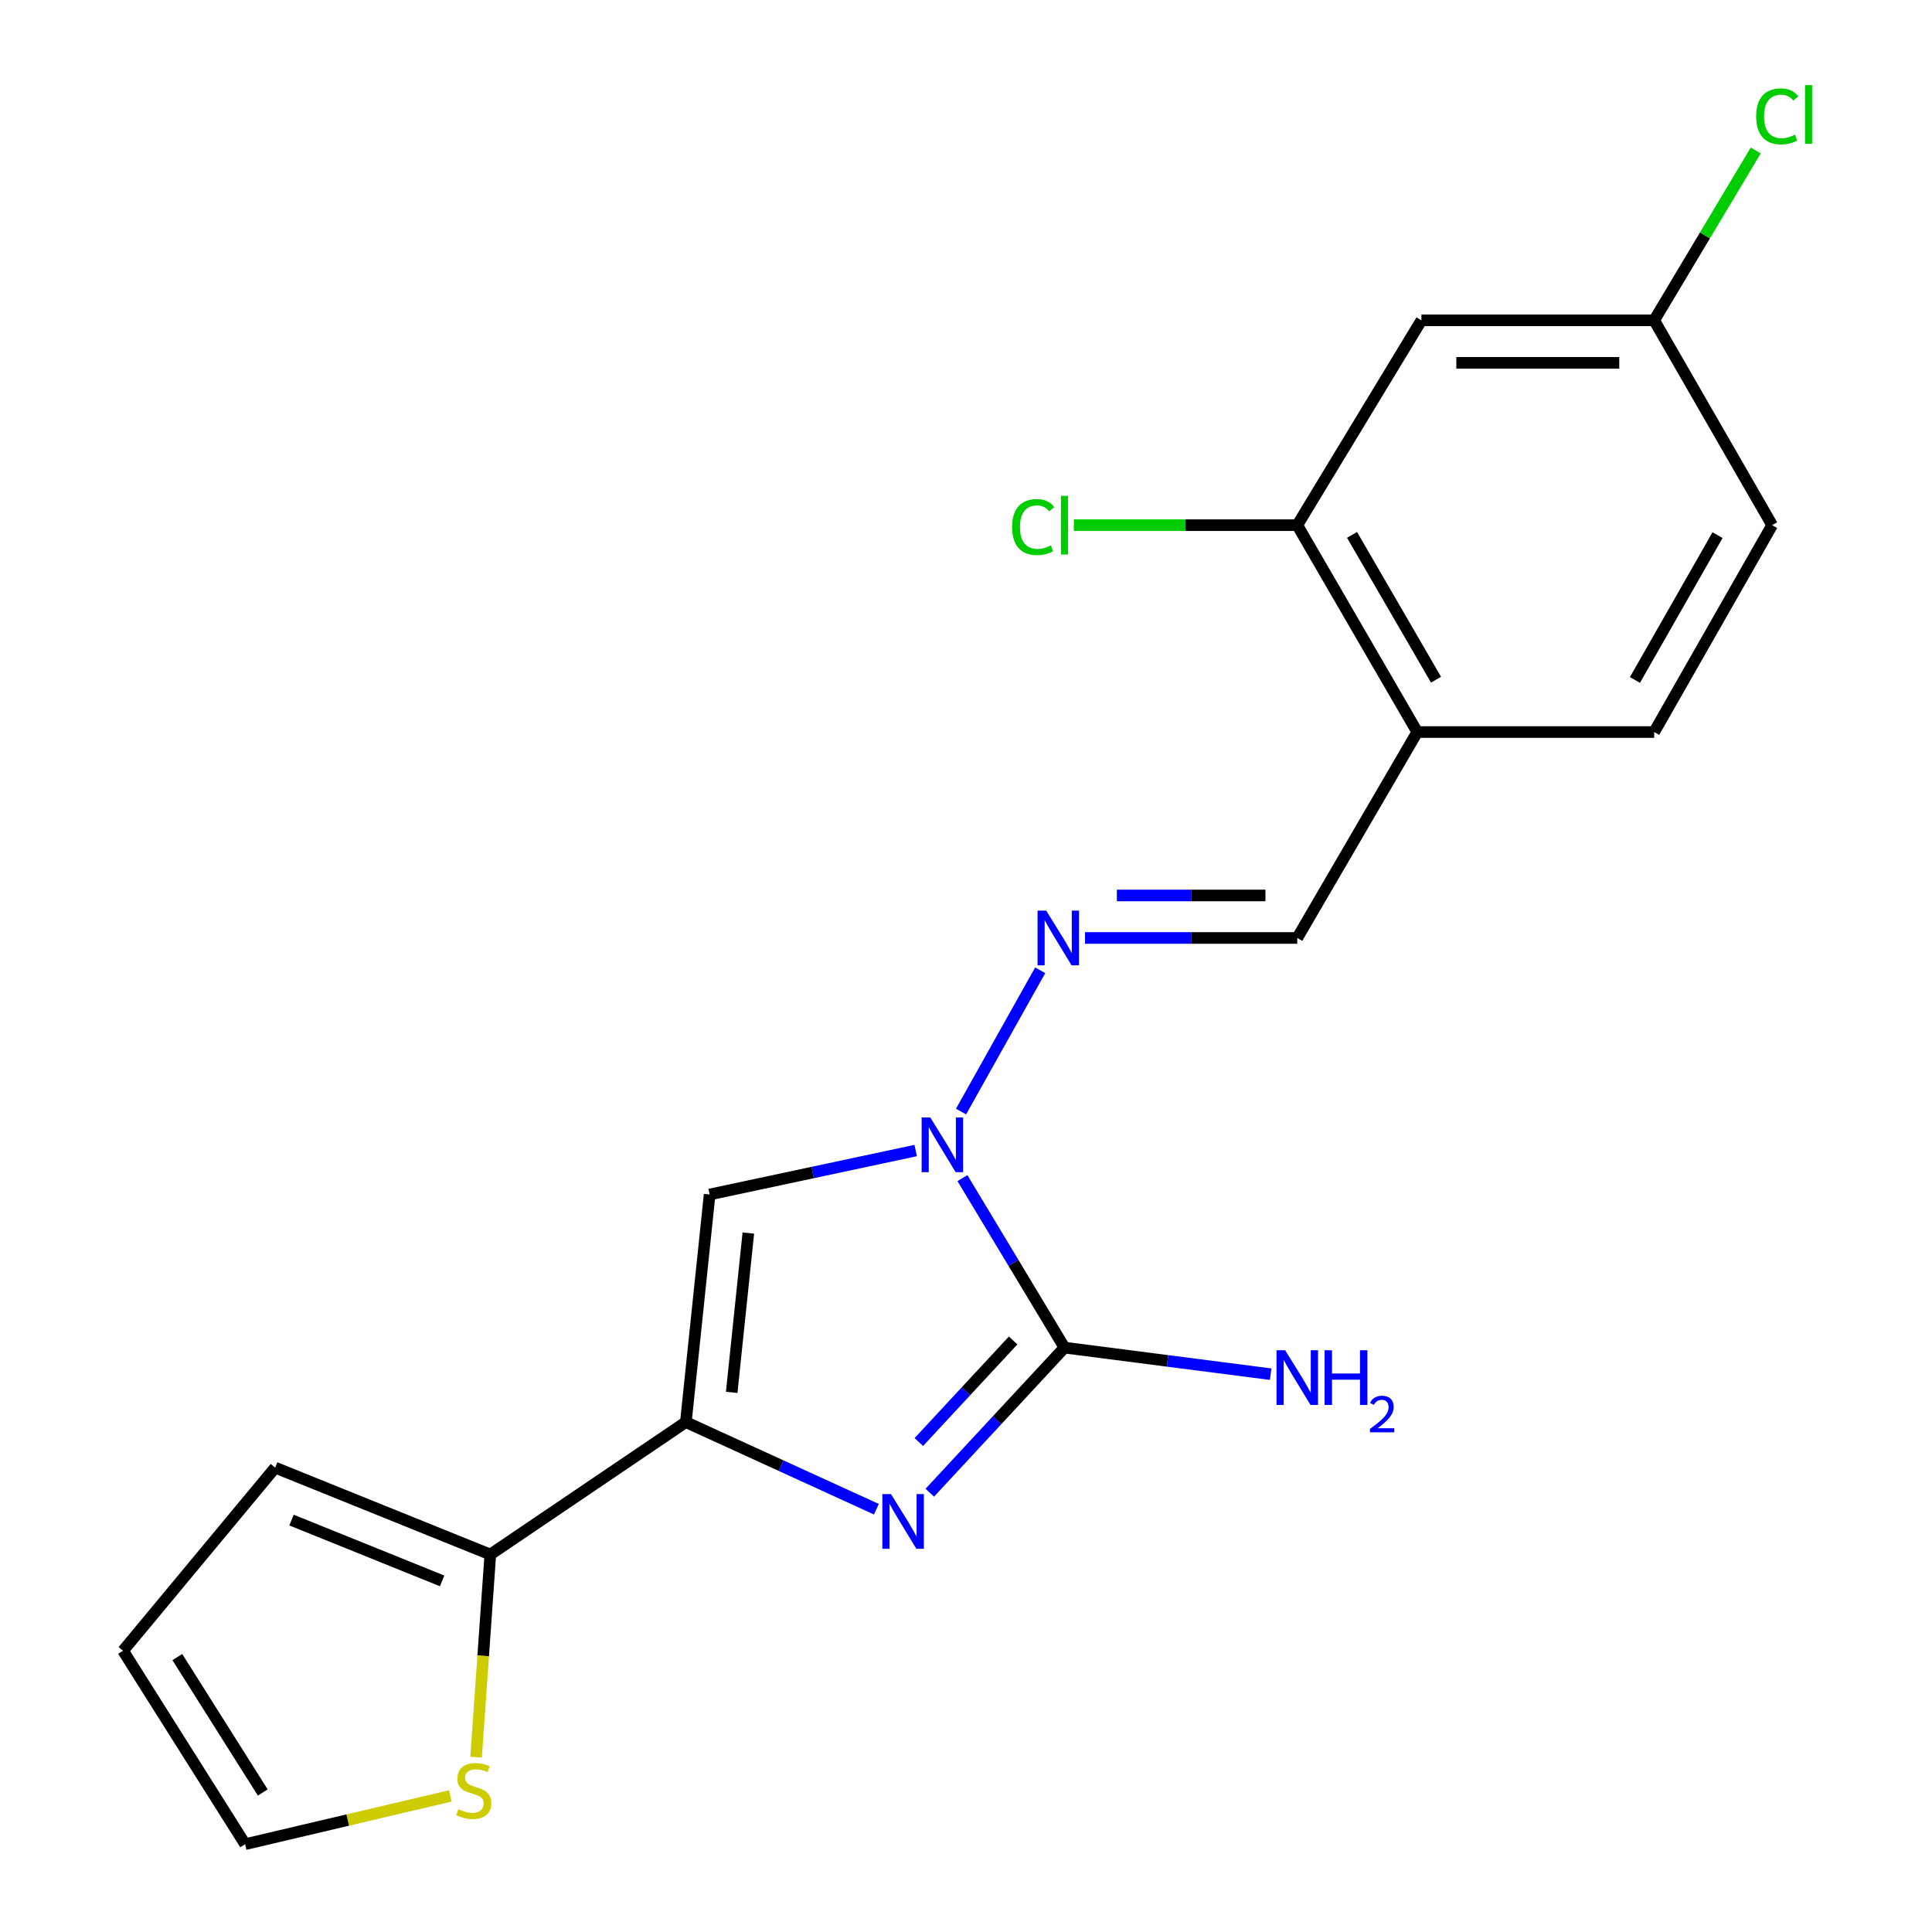 <?xml version='1.0' encoding='iso-8859-1'?>
<svg version='1.1' baseProfile='full'
              xmlns='http://www.w3.org/2000/svg'
                      xmlns:rdkit='http://www.rdkit.org/xml'
                      xmlns:xlink='http://www.w3.org/1999/xlink'
                  xml:space='preserve'
width='1000px' height='1000px' viewBox='0 0 1000 1000'>
<!-- END OF HEADER -->
<rect style='opacity:1.0;fill:#FFFFFF;stroke:none' width='1000' height='1000' x='0' y='0'> </rect>
<path class='bond-0' d='M 354.999,736.081 L 404.306,758.626' style='fill:none;fill-rule:evenodd;stroke:#000000;stroke-width:6px;stroke-linecap:butt;stroke-linejoin:miter;stroke-opacity:1' />
<path class='bond-0' d='M 404.306,758.626 L 453.614,781.171' style='fill:none;fill-rule:evenodd;stroke:#0000FF;stroke-width:6px;stroke-linecap:butt;stroke-linejoin:miter;stroke-opacity:1' />
<path class='bond-3' d='M 354.999,736.081 L 367.305,618.269' style='fill:none;fill-rule:evenodd;stroke:#000000;stroke-width:6px;stroke-linecap:butt;stroke-linejoin:miter;stroke-opacity:1' />
<path class='bond-3' d='M 378.724,720.695 L 387.338,638.227' style='fill:none;fill-rule:evenodd;stroke:#000000;stroke-width:6px;stroke-linecap:butt;stroke-linejoin:miter;stroke-opacity:1' />
<path class='bond-5' d='M 354.999,736.081 L 253.784,804.617' style='fill:none;fill-rule:evenodd;stroke:#000000;stroke-width:6px;stroke-linecap:butt;stroke-linejoin:miter;stroke-opacity:1' />
<path class='bond-1' d='M 481.254,772.621 L 516.115,735.072' style='fill:none;fill-rule:evenodd;stroke:#0000FF;stroke-width:6px;stroke-linecap:butt;stroke-linejoin:miter;stroke-opacity:1' />
<path class='bond-1' d='M 516.115,735.072 L 550.976,697.523' style='fill:none;fill-rule:evenodd;stroke:#000000;stroke-width:6px;stroke-linecap:butt;stroke-linejoin:miter;stroke-opacity:1' />
<path class='bond-1' d='M 475.592,746.389 L 499.994,720.105' style='fill:none;fill-rule:evenodd;stroke:#0000FF;stroke-width:6px;stroke-linecap:butt;stroke-linejoin:miter;stroke-opacity:1' />
<path class='bond-1' d='M 499.994,720.105 L 524.397,693.821' style='fill:none;fill-rule:evenodd;stroke:#000000;stroke-width:6px;stroke-linecap:butt;stroke-linejoin:miter;stroke-opacity:1' />
<path class='bond-13' d='M 550.976,697.523 L 604.332,704.396' style='fill:none;fill-rule:evenodd;stroke:#000000;stroke-width:6px;stroke-linecap:butt;stroke-linejoin:miter;stroke-opacity:1' />
<path class='bond-13' d='M 604.332,704.396 L 657.687,711.269' style='fill:none;fill-rule:evenodd;stroke:#0000FF;stroke-width:6px;stroke-linecap:butt;stroke-linejoin:miter;stroke-opacity:1' />
<path class='bond-20' d='M 550.976,697.523 L 524.564,653.657' style='fill:none;fill-rule:evenodd;stroke:#000000;stroke-width:6px;stroke-linecap:butt;stroke-linejoin:miter;stroke-opacity:1' />
<path class='bond-20' d='M 524.564,653.657 L 498.151,609.791' style='fill:none;fill-rule:evenodd;stroke:#0000FF;stroke-width:6px;stroke-linecap:butt;stroke-linejoin:miter;stroke-opacity:1' />
<path class='bond-2' d='M 473.961,595.517 L 420.633,606.893' style='fill:none;fill-rule:evenodd;stroke:#0000FF;stroke-width:6px;stroke-linecap:butt;stroke-linejoin:miter;stroke-opacity:1' />
<path class='bond-2' d='M 420.633,606.893 L 367.305,618.269' style='fill:none;fill-rule:evenodd;stroke:#000000;stroke-width:6px;stroke-linecap:butt;stroke-linejoin:miter;stroke-opacity:1' />
<path class='bond-4' d='M 497.434,575.34 L 538.399,502.222' style='fill:none;fill-rule:evenodd;stroke:#0000FF;stroke-width:6px;stroke-linecap:butt;stroke-linejoin:miter;stroke-opacity:1' />
<path class='bond-7' d='M 561.607,485.487 L 616.536,485.487' style='fill:none;fill-rule:evenodd;stroke:#0000FF;stroke-width:6px;stroke-linecap:butt;stroke-linejoin:miter;stroke-opacity:1' />
<path class='bond-7' d='M 616.536,485.487 L 671.464,485.487' style='fill:none;fill-rule:evenodd;stroke:#000000;stroke-width:6px;stroke-linecap:butt;stroke-linejoin:miter;stroke-opacity:1' />
<path class='bond-7' d='M 578.085,463.489 L 616.536,463.489' style='fill:none;fill-rule:evenodd;stroke:#0000FF;stroke-width:6px;stroke-linecap:butt;stroke-linejoin:miter;stroke-opacity:1' />
<path class='bond-7' d='M 616.536,463.489 L 654.986,463.489' style='fill:none;fill-rule:evenodd;stroke:#000000;stroke-width:6px;stroke-linecap:butt;stroke-linejoin:miter;stroke-opacity:1' />
<path class='bond-9' d='M 253.784,804.617 L 250.103,857.071' style='fill:none;fill-rule:evenodd;stroke:#000000;stroke-width:6px;stroke-linecap:butt;stroke-linejoin:miter;stroke-opacity:1' />
<path class='bond-9' d='M 250.103,857.071 L 246.422,909.526' style='fill:none;fill-rule:evenodd;stroke:#CCCC00;stroke-width:6px;stroke-linecap:butt;stroke-linejoin:miter;stroke-opacity:1' />
<path class='bond-11' d='M 253.784,804.617 L 142.425,759.643' style='fill:none;fill-rule:evenodd;stroke:#000000;stroke-width:6px;stroke-linecap:butt;stroke-linejoin:miter;stroke-opacity:1' />
<path class='bond-11' d='M 228.842,818.268 L 150.891,786.787' style='fill:none;fill-rule:evenodd;stroke:#000000;stroke-width:6px;stroke-linecap:butt;stroke-linejoin:miter;stroke-opacity:1' />
<path class='bond-6' d='M 733.572,378.907 L 671.464,485.487' style='fill:none;fill-rule:evenodd;stroke:#000000;stroke-width:6px;stroke-linecap:butt;stroke-linejoin:miter;stroke-opacity:1' />
<path class='bond-8' d='M 733.572,378.907 L 671.464,271.825' style='fill:none;fill-rule:evenodd;stroke:#000000;stroke-width:6px;stroke-linecap:butt;stroke-linejoin:miter;stroke-opacity:1' />
<path class='bond-8' d='M 743.285,351.808 L 699.809,276.851' style='fill:none;fill-rule:evenodd;stroke:#000000;stroke-width:6px;stroke-linecap:butt;stroke-linejoin:miter;stroke-opacity:1' />
<path class='bond-15' d='M 733.572,378.907 L 856.199,378.907' style='fill:none;fill-rule:evenodd;stroke:#000000;stroke-width:6px;stroke-linecap:butt;stroke-linejoin:miter;stroke-opacity:1' />
<path class='bond-10' d='M 671.464,271.825 L 735.723,165.807' style='fill:none;fill-rule:evenodd;stroke:#000000;stroke-width:6px;stroke-linecap:butt;stroke-linejoin:miter;stroke-opacity:1' />
<path class='bond-17' d='M 671.464,271.825 L 613.647,271.825' style='fill:none;fill-rule:evenodd;stroke:#000000;stroke-width:6px;stroke-linecap:butt;stroke-linejoin:miter;stroke-opacity:1' />
<path class='bond-17' d='M 613.647,271.825 L 555.829,271.825' style='fill:none;fill-rule:evenodd;stroke:#00CC00;stroke-width:6px;stroke-linecap:butt;stroke-linejoin:miter;stroke-opacity:1' />
<path class='bond-12' d='M 233.097,929.557 L 179.988,942.051' style='fill:none;fill-rule:evenodd;stroke:#CCCC00;stroke-width:6px;stroke-linecap:butt;stroke-linejoin:miter;stroke-opacity:1' />
<path class='bond-12' d='M 179.988,942.051 L 126.88,954.545' style='fill:none;fill-rule:evenodd;stroke:#000000;stroke-width:6px;stroke-linecap:butt;stroke-linejoin:miter;stroke-opacity:1' />
<path class='bond-22' d='M 735.723,165.807 L 856.199,165.807' style='fill:none;fill-rule:evenodd;stroke:#000000;stroke-width:6px;stroke-linecap:butt;stroke-linejoin:miter;stroke-opacity:1' />
<path class='bond-22' d='M 753.794,187.805 L 838.127,187.805' style='fill:none;fill-rule:evenodd;stroke:#000000;stroke-width:6px;stroke-linecap:butt;stroke-linejoin:miter;stroke-opacity:1' />
<path class='bond-14' d='M 142.425,759.643 L 63.696,854.418' style='fill:none;fill-rule:evenodd;stroke:#000000;stroke-width:6px;stroke-linecap:butt;stroke-linejoin:miter;stroke-opacity:1' />
<path class='bond-21' d='M 126.88,954.545 L 63.696,854.418' style='fill:none;fill-rule:evenodd;stroke:#000000;stroke-width:6px;stroke-linecap:butt;stroke-linejoin:miter;stroke-opacity:1' />
<path class='bond-21' d='M 136.006,927.787 L 91.778,857.698' style='fill:none;fill-rule:evenodd;stroke:#000000;stroke-width:6px;stroke-linecap:butt;stroke-linejoin:miter;stroke-opacity:1' />
<path class='bond-18' d='M 856.199,378.907 L 917.255,271.825' style='fill:none;fill-rule:evenodd;stroke:#000000;stroke-width:6px;stroke-linecap:butt;stroke-linejoin:miter;stroke-opacity:1' />
<path class='bond-18' d='M 846.247,351.948 L 888.987,276.991' style='fill:none;fill-rule:evenodd;stroke:#000000;stroke-width:6px;stroke-linecap:butt;stroke-linejoin:miter;stroke-opacity:1' />
<path class='bond-16' d='M 856.199,165.807 L 917.255,271.825' style='fill:none;fill-rule:evenodd;stroke:#000000;stroke-width:6px;stroke-linecap:butt;stroke-linejoin:miter;stroke-opacity:1' />
<path class='bond-19' d='M 856.199,165.807 L 882.48,121.851' style='fill:none;fill-rule:evenodd;stroke:#000000;stroke-width:6px;stroke-linecap:butt;stroke-linejoin:miter;stroke-opacity:1' />
<path class='bond-19' d='M 882.48,121.851 L 908.76,77.895' style='fill:none;fill-rule:evenodd;stroke:#00CC00;stroke-width:6px;stroke-linecap:butt;stroke-linejoin:miter;stroke-opacity:1' />
<path  class='atom-1' d='M 461.185 773.335
L 470.465 788.335
Q 471.385 789.815, 472.865 792.495
Q 474.345 795.175, 474.425 795.335
L 474.425 773.335
L 478.185 773.335
L 478.185 801.655
L 474.305 801.655
L 464.345 785.255
Q 463.185 783.335, 461.945 781.135
Q 460.745 778.935, 460.385 778.255
L 460.385 801.655
L 456.705 801.655
L 456.705 773.335
L 461.185 773.335
' fill='#0000FF'/>
<path  class='atom-3' d='M 481.521 578.408
L 490.801 593.408
Q 491.721 594.888, 493.201 597.568
Q 494.681 600.248, 494.761 600.408
L 494.761 578.408
L 498.521 578.408
L 498.521 606.728
L 494.641 606.728
L 484.681 590.328
Q 483.521 588.408, 482.281 586.208
Q 481.081 584.008, 480.721 583.328
L 480.721 606.728
L 477.041 606.728
L 477.041 578.408
L 481.521 578.408
' fill='#0000FF'/>
<path  class='atom-5' d='M 541.515 471.327
L 550.795 486.327
Q 551.715 487.807, 553.195 490.487
Q 554.675 493.167, 554.755 493.327
L 554.755 471.327
L 558.515 471.327
L 558.515 499.647
L 554.635 499.647
L 544.675 483.247
Q 543.515 481.327, 542.275 479.127
Q 541.075 476.927, 540.715 476.247
L 540.715 499.647
L 537.035 499.647
L 537.035 471.327
L 541.515 471.327
' fill='#0000FF'/>
<path  class='atom-10' d='M 237.217 936.426
Q 237.537 936.546, 238.857 937.106
Q 240.177 937.666, 241.617 938.026
Q 243.097 938.346, 244.537 938.346
Q 247.217 938.346, 248.777 937.066
Q 250.337 935.746, 250.337 933.466
Q 250.337 931.906, 249.537 930.946
Q 248.777 929.986, 247.577 929.466
Q 246.377 928.946, 244.377 928.346
Q 241.857 927.586, 240.337 926.866
Q 238.857 926.146, 237.777 924.626
Q 236.737 923.106, 236.737 920.546
Q 236.737 916.986, 239.137 914.786
Q 241.577 912.586, 246.377 912.586
Q 249.657 912.586, 253.377 914.146
L 252.457 917.226
Q 249.057 915.826, 246.497 915.826
Q 243.737 915.826, 242.217 916.986
Q 240.697 918.106, 240.737 920.066
Q 240.737 921.586, 241.497 922.506
Q 242.297 923.426, 243.417 923.946
Q 244.577 924.466, 246.497 925.066
Q 249.057 925.866, 250.577 926.666
Q 252.097 927.466, 253.177 929.106
Q 254.297 930.706, 254.297 933.466
Q 254.297 937.386, 251.657 939.506
Q 249.057 941.586, 244.697 941.586
Q 242.177 941.586, 240.257 941.026
Q 238.377 940.506, 236.137 939.586
L 237.217 936.426
' fill='#CCCC00'/>
<path  class='atom-14' d='M 665.204 698.884
L 674.484 713.884
Q 675.404 715.364, 676.884 718.044
Q 678.364 720.724, 678.444 720.884
L 678.444 698.884
L 682.204 698.884
L 682.204 727.204
L 678.324 727.204
L 668.364 710.804
Q 667.204 708.884, 665.964 706.684
Q 664.764 704.484, 664.404 703.804
L 664.404 727.204
L 660.724 727.204
L 660.724 698.884
L 665.204 698.884
' fill='#0000FF'/>
<path  class='atom-14' d='M 685.604 698.884
L 689.444 698.884
L 689.444 710.924
L 703.924 710.924
L 703.924 698.884
L 707.764 698.884
L 707.764 727.204
L 703.924 727.204
L 703.924 714.124
L 689.444 714.124
L 689.444 727.204
L 685.604 727.204
L 685.604 698.884
' fill='#0000FF'/>
<path  class='atom-14' d='M 709.137 726.211
Q 709.824 724.442, 711.46 723.465
Q 713.097 722.462, 715.368 722.462
Q 718.192 722.462, 719.776 723.993
Q 721.36 725.524, 721.36 728.243
Q 721.36 731.015, 719.301 733.603
Q 717.268 736.19, 713.044 739.252
L 721.677 739.252
L 721.677 741.364
L 709.084 741.364
L 709.084 739.595
Q 712.569 737.114, 714.628 735.266
Q 716.714 733.418, 717.717 731.755
Q 718.72 730.091, 718.72 728.375
Q 718.72 726.58, 717.823 725.577
Q 716.925 724.574, 715.368 724.574
Q 713.863 724.574, 712.86 725.181
Q 711.856 725.788, 711.144 727.135
L 709.137 726.211
' fill='#0000FF'/>
<path  class='atom-18' d='M 523.856 272.805
Q 523.856 265.765, 527.136 262.085
Q 530.456 258.365, 536.736 258.365
Q 542.576 258.365, 545.696 262.485
L 543.056 264.645
Q 540.776 261.645, 536.736 261.645
Q 532.456 261.645, 530.176 264.525
Q 527.936 267.365, 527.936 272.805
Q 527.936 278.405, 530.256 281.285
Q 532.616 284.165, 537.176 284.165
Q 540.296 284.165, 543.936 282.285
L 545.056 285.285
Q 543.576 286.245, 541.336 286.805
Q 539.096 287.365, 536.616 287.365
Q 530.456 287.365, 527.136 283.605
Q 523.856 279.845, 523.856 272.805
' fill='#00CC00'/>
<path  class='atom-18' d='M 549.136 256.645
L 552.816 256.645
L 552.816 287.005
L 549.136 287.005
L 549.136 256.645
' fill='#00CC00'/>
<path  class='atom-20' d='M 908.987 60.231
Q 908.987 53.191, 912.267 49.511
Q 915.587 45.791, 921.867 45.791
Q 927.707 45.791, 930.827 49.911
L 928.187 52.071
Q 925.907 49.071, 921.867 49.071
Q 917.587 49.071, 915.307 51.951
Q 913.067 54.791, 913.067 60.231
Q 913.067 65.831, 915.387 68.711
Q 917.747 71.591, 922.307 71.591
Q 925.427 71.591, 929.067 69.711
L 930.187 72.711
Q 928.707 73.671, 926.467 74.231
Q 924.227 74.791, 921.747 74.791
Q 915.587 74.791, 912.267 71.031
Q 908.987 67.271, 908.987 60.231
' fill='#00CC00'/>
<path  class='atom-20' d='M 934.267 44.071
L 937.947 44.071
L 937.947 74.431
L 934.267 74.431
L 934.267 44.071
' fill='#00CC00'/>
</svg>
